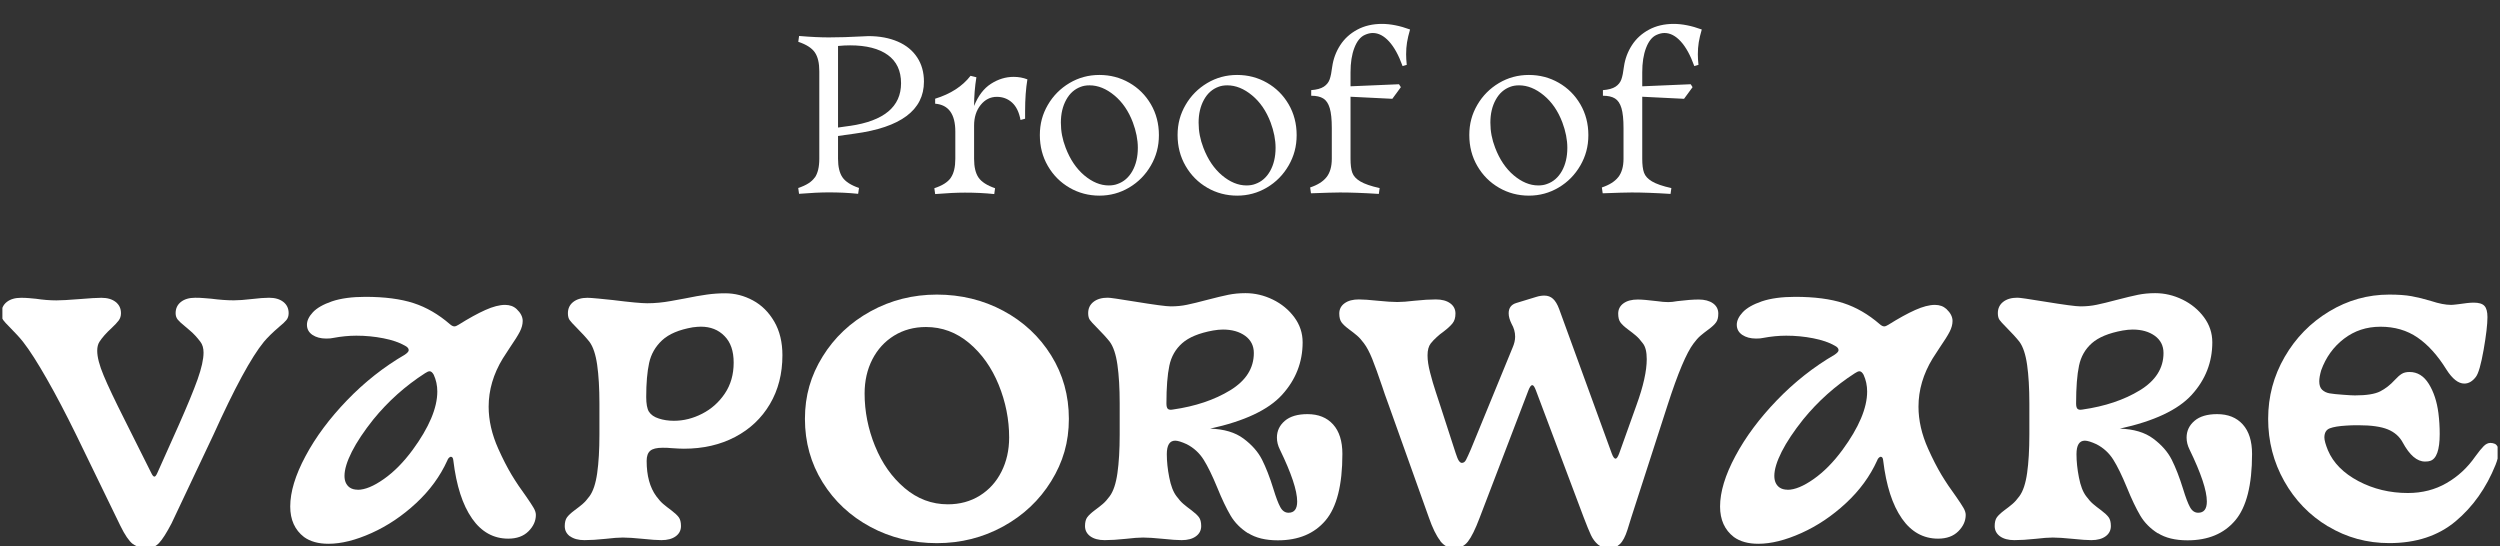 <svg width="522" height="114" viewBox="0 0 522 114" fill="none" xmlns="http://www.w3.org/2000/svg">
<rect x="0" y="0" width="522" height="114" fill="#333333" stroke="none"/>
<g clip-path="url(#clip0_21956_2384)">
<path d="M27.71 113.57C26.93 112.96 26.07 111.7 25.13 109.78L15.88 90.74C13.73 86.36 11.7 82.48 9.77 79.11C7.85 75.74 6.2 73.15 4.81 71.37C4.18 70.57 3.24 69.54 1.99 68.28C1.36 67.66 0.93 67.18 0.68 66.84C0.43 66.5 0.31 66.02 0.31 65.4C0.31 64.42 0.68 63.63 1.42 63.05C2.16 62.47 3.15 62.18 4.4 62.18C4.98 62.18 5.54 62.2 6.08 62.25C6.61 62.29 7.08 62.34 7.49 62.38C8.96 62.6 10.39 62.72 11.78 62.72C12.76 62.72 14.37 62.63 16.61 62.45C18.75 62.27 20.27 62.18 21.17 62.18C22.42 62.18 23.42 62.47 24.15 63.05C24.89 63.63 25.26 64.41 25.26 65.4C25.26 65.98 25.1 66.48 24.79 66.91C24.47 67.34 23.98 67.86 23.32 68.48C22.15 69.55 21.31 70.52 20.77 71.36C20.45 71.85 20.3 72.48 20.3 73.24C20.3 74.54 20.74 76.26 21.64 78.4C22.53 80.55 24.01 83.65 26.06 87.72L31.63 98.85C31.85 99.3 32.06 99.52 32.24 99.52C32.42 99.52 32.62 99.27 32.84 98.78L37.34 88.72C39.12 84.7 40.43 81.52 41.26 79.2C42.08 76.88 42.5 75.02 42.5 73.63C42.5 72.69 42.28 71.93 41.83 71.35C41.12 70.41 40.41 69.65 39.72 69.07C39.03 68.49 38.63 68.16 38.55 68.07C37.88 67.53 37.4 67.09 37.11 66.73C36.82 66.37 36.67 65.93 36.67 65.39C36.67 64.41 37.04 63.62 37.78 63.04C38.52 62.46 39.51 62.17 40.76 62.17C41.39 62.17 41.98 62.19 42.54 62.24C43.1 62.28 43.63 62.33 44.12 62.37C45.82 62.59 47.38 62.71 48.81 62.71C49.79 62.71 51.05 62.62 52.56 62.44C54.08 62.26 55.29 62.17 56.18 62.17C57.43 62.17 58.42 62.46 59.16 63.04C59.9 63.62 60.27 64.4 60.27 65.39C60.27 65.97 60.11 66.45 59.8 66.83C59.49 67.21 58.98 67.69 58.26 68.27C56.92 69.43 55.86 70.46 55.11 71.36C52.47 74.58 48.97 81.04 44.59 90.73L35.81 109.3C34.78 111.27 33.92 112.62 33.23 113.36C32.54 114.1 31.72 114.46 30.79 114.46C29.54 114.46 28.52 114.16 27.73 113.56L27.71 113.57Z" fill="white"/>
<path d="M98.55 108.24C96.58 105.42 95.29 101.4 94.66 96.17C94.62 95.63 94.44 95.37 94.13 95.37C94.04 95.37 93.92 95.44 93.76 95.57C93.6 95.7 93.48 95.91 93.39 96.17C91.91 99.43 89.75 102.4 86.89 105.05C84.03 107.71 80.93 109.79 77.6 111.29C74.27 112.79 71.27 113.54 68.58 113.54C66.48 113.54 64.78 113.07 63.48 112.13C61.56 110.65 60.6 108.53 60.6 105.76C60.6 102.72 61.66 99.21 63.79 95.24C65.91 91.26 68.8 87.38 72.47 83.57C76.13 79.77 80.16 76.6 84.54 74.05C85.07 73.69 85.34 73.38 85.34 73.11C85.34 72.75 85.07 72.44 84.54 72.17C83.38 71.5 81.88 70.99 80.04 70.63C78.2 70.27 76.33 70.09 74.41 70.09C72.84 70.09 71.23 70.25 69.58 70.56C69.23 70.65 68.73 70.69 68.11 70.69C66.95 70.69 65.99 70.43 65.23 69.92C64.47 69.4 64.09 68.7 64.09 67.81C64.09 66.96 64.5 66.09 65.33 65.2C66.16 64.31 67.49 63.55 69.32 62.92C71.15 62.3 73.48 61.98 76.29 61.98C80.32 61.98 83.67 62.42 86.35 63.29C89.03 64.16 91.56 65.63 93.93 67.68C94.28 67.99 94.6 68.15 94.87 68.15C95.09 68.15 95.38 68.04 95.74 67.81C97.88 66.47 99.75 65.44 101.34 64.73C102.92 64.02 104.3 63.66 105.46 63.66C106.44 63.66 107.24 63.95 107.87 64.53C108.72 65.33 109.14 66.16 109.14 67.01C109.14 67.73 108.94 68.47 108.54 69.26C108.14 70.04 107.44 71.15 106.46 72.58L104.98 74.86C103.02 78.08 102.03 81.43 102.03 84.92C102.03 87.78 102.7 90.71 104.04 93.7C104.98 95.8 105.91 97.61 106.82 99.13C107.74 100.65 108.76 102.17 109.88 103.69C110.59 104.72 111.11 105.5 111.42 106.04C111.73 106.57 111.89 107.07 111.89 107.51C111.89 108.76 111.38 109.9 110.35 110.93C109.32 111.96 107.91 112.47 106.12 112.47C103.04 112.47 100.51 111.06 98.55 108.25V108.24ZM74.68 102.27C76.2 102.27 78.02 101.52 80.15 100.02C82.28 98.52 84.27 96.5 86.15 93.95C89.59 89.26 91.31 85.19 91.31 81.75C91.31 80.5 91.06 79.34 90.57 78.26C90.3 77.77 90.01 77.52 89.7 77.52C89.48 77.52 89.17 77.65 88.76 77.92C84.65 80.56 81.05 83.78 77.96 87.57C76 90.03 74.5 92.28 73.47 94.31C72.44 96.35 71.93 98.03 71.93 99.37C71.93 100.44 72.28 101.25 73 101.78C73.45 102.09 74 102.25 74.68 102.25V102.27Z" fill="white"/>
<path d="M119.03 112C118.29 111.46 117.92 110.75 117.92 109.86C117.92 109.06 118.08 108.44 118.39 108.02C118.7 107.6 119.22 107.11 119.93 106.58C120.6 106.09 121.17 105.64 121.64 105.24C122.11 104.84 122.59 104.3 123.08 103.63C123.84 102.6 124.38 100.99 124.69 98.8C125 96.61 125.16 93.93 125.16 90.75V84.25C125.16 81.07 125 78.39 124.69 76.2C124.38 74.01 123.84 72.4 123.08 71.37C122.45 70.57 121.51 69.54 120.26 68.28C119.63 67.66 119.2 67.18 118.95 66.84C118.7 66.5 118.58 66.02 118.58 65.4C118.58 64.42 118.95 63.63 119.69 63.05C120.43 62.47 121.42 62.18 122.67 62.18C123.07 62.18 123.85 62.24 125.02 62.35C126.18 62.46 127.16 62.56 127.97 62.65C131.55 63.1 133.94 63.32 135.14 63.32C136.75 63.32 138.4 63.16 140.1 62.85C141.8 62.54 142.78 62.36 143.05 62.31C144.8 61.95 146.3 61.69 147.57 61.51C148.85 61.33 150.13 61.24 151.43 61.24C153.44 61.24 155.36 61.73 157.2 62.72C159.03 63.7 160.52 65.18 161.66 67.14C162.8 69.1 163.37 71.45 163.37 74.18C163.37 78.02 162.5 81.42 160.76 84.37C159.02 87.32 156.59 89.61 153.49 91.24C150.38 92.87 146.82 93.69 142.8 93.69C142.22 93.69 141.3 93.65 140.05 93.56C139.65 93.51 139.09 93.49 138.37 93.49C137.12 93.49 136.25 93.7 135.76 94.13C135.26 94.56 135.02 95.26 135.02 96.24C135.02 99.32 135.69 101.78 137.03 103.61C137.52 104.28 138 104.82 138.47 105.22C138.94 105.62 139.51 106.07 140.18 106.56C140.89 107.1 141.41 107.58 141.72 108C142.03 108.42 142.19 109.04 142.19 109.84C142.19 110.73 141.82 111.45 141.09 111.98C140.35 112.52 139.35 112.78 138.11 112.78C137.22 112.78 135.92 112.69 134.22 112.51C132.43 112.33 131.04 112.24 130.06 112.24C129.17 112.24 127.96 112.33 126.44 112.51C124.74 112.69 123.26 112.78 122.02 112.78C120.78 112.78 119.77 112.51 119.04 111.98L119.03 112ZM135.53 85.98C135.91 86.61 136.59 87.08 137.57 87.39C138.51 87.7 139.56 87.86 140.72 87.86C142.73 87.86 144.7 87.37 146.62 86.38C148.54 85.4 150.12 83.99 151.35 82.16C152.58 80.33 153.19 78.18 153.19 75.72C153.19 73.26 152.55 71.45 151.27 70.16C150 68.86 148.36 68.21 146.34 68.21C145.94 68.21 145.38 68.25 144.66 68.34C141.8 68.83 139.66 69.74 138.25 71.05C136.84 72.37 135.94 73.94 135.54 75.78C135.14 77.61 134.93 79.98 134.93 82.89C134.93 84.32 135.12 85.35 135.5 85.97L135.53 85.98Z" fill="white"/>
<path d="M181.75 110.02C177.55 107.76 174.22 104.66 171.76 100.7C169.3 96.74 168.07 92.33 168.07 87.46C168.07 82.59 169.3 78.43 171.76 74.45C174.22 70.47 177.56 67.32 181.78 65C186 62.68 190.62 61.51 195.62 61.51C200.62 61.51 205.3 62.64 209.5 64.9C213.7 67.16 217.03 70.26 219.49 74.22C221.95 78.18 223.18 82.59 223.18 87.46C223.18 92.33 221.95 96.49 219.49 100.47C217.03 104.45 213.69 107.6 209.47 109.92C205.25 112.24 200.63 113.41 195.62 113.41C190.61 113.41 185.95 112.28 181.75 110.02ZM182.72 93.16C184.17 96.74 186.23 99.65 188.89 101.91C191.55 104.17 194.56 105.3 197.91 105.3C200.41 105.3 202.63 104.7 204.58 103.49C206.52 102.28 208.03 100.62 209.1 98.49C210.17 96.37 210.71 93.99 210.71 91.35C210.71 87.59 209.98 83.93 208.53 80.35C207.07 76.78 205.02 73.87 202.36 71.63C199.7 69.4 196.7 68.28 193.34 68.28C190.84 68.28 188.62 68.89 186.67 70.09C184.72 71.3 183.22 72.95 182.14 75.05C181.07 77.15 180.53 79.52 180.53 82.16C180.53 85.91 181.26 89.58 182.71 93.15L182.72 93.16Z" fill="white"/>
<path d="M260.62 111.36C259.04 110.36 257.8 109.11 256.94 107.64C256.07 106.16 255.14 104.22 254.16 101.8C253.13 99.3 252.18 97.35 251.31 95.97C250.44 94.59 249.27 93.51 247.79 92.75C246.72 92.26 245.91 92.01 245.38 92.01C244.22 92.01 243.63 92.95 243.63 94.83C243.63 96.35 243.8 97.97 244.14 99.69C244.47 101.41 244.97 102.72 245.65 103.61C246.14 104.28 246.62 104.82 247.09 105.22C247.56 105.62 248.13 106.07 248.8 106.56C249.51 107.1 250.03 107.58 250.34 108C250.65 108.42 250.81 109.04 250.81 109.84C250.81 110.73 250.44 111.45 249.71 111.98C248.97 112.52 247.97 112.78 246.73 112.78C245.84 112.78 244.54 112.69 242.84 112.51C241.05 112.33 239.66 112.24 238.68 112.24C237.79 112.24 236.58 112.33 235.06 112.51C233.36 112.69 231.88 112.78 230.64 112.78C229.4 112.78 228.39 112.51 227.66 111.98C226.93 111.45 226.55 110.73 226.55 109.84C226.55 109.04 226.71 108.42 227.02 108C227.33 107.58 227.85 107.09 228.56 106.56C229.23 106.07 229.8 105.62 230.27 105.22C230.74 104.82 231.22 104.28 231.71 103.61C232.47 102.58 233.01 100.97 233.32 98.78C233.63 96.59 233.79 93.91 233.79 90.73V84.23C233.79 81.05 233.63 78.37 233.32 76.18C233.01 73.99 232.47 72.38 231.71 71.35C231.08 70.55 230.14 69.52 228.89 68.26C228.26 67.64 227.83 67.16 227.58 66.82C227.33 66.48 227.21 66 227.21 65.38C227.21 64.4 227.58 63.61 228.32 63.03C229.06 62.45 230.05 62.16 231.3 62.16C231.8 62.16 233.65 62.43 236.87 62.96C240.98 63.63 243.51 63.97 244.45 63.97C245.66 63.97 246.8 63.86 247.87 63.63C248.94 63.41 250.33 63.07 252.02 62.62C253.9 62.13 255.39 61.77 256.48 61.55C257.57 61.33 258.77 61.21 260.06 61.21C262.02 61.21 263.93 61.66 265.76 62.55C267.59 63.44 269.09 64.68 270.25 66.24C271.41 67.81 271.99 69.55 271.99 71.47C271.99 75.63 270.56 79.28 267.7 82.43C264.84 85.58 259.83 87.94 252.68 89.5C255.59 89.59 257.91 90.28 259.65 91.58C261.4 92.88 262.68 94.34 263.51 95.97C264.33 97.6 265.13 99.64 265.89 102.1C266.42 103.84 266.9 105.11 267.33 105.89C267.76 106.67 268.32 107.06 269.04 107.06C270.25 107.06 270.85 106.28 270.85 104.71C270.85 102.43 269.64 98.81 267.23 93.85C266.83 93.05 266.62 92.22 266.62 91.37C266.62 89.98 267.17 88.82 268.26 87.88C269.35 86.94 270.93 86.47 272.99 86.47C275.27 86.47 277.05 87.18 278.35 88.62C279.64 90.05 280.29 92.1 280.29 94.79C280.29 101.27 279.12 105.9 276.77 108.67C274.42 111.44 271.11 112.82 266.81 112.82C264.26 112.82 262.19 112.32 260.61 111.31L260.62 111.36ZM243.86 85.38C244.06 85.56 244.41 85.6 244.9 85.51C249.59 84.84 253.58 83.5 256.87 81.49C260.15 79.48 261.8 76.89 261.8 73.71C261.8 72.19 261.19 71 259.99 70.12C258.78 69.25 257.24 68.81 255.36 68.81C254.73 68.81 254.04 68.88 253.28 69.01C250.37 69.54 248.23 70.43 246.84 71.66C245.45 72.89 244.56 74.45 244.16 76.35C243.76 78.25 243.55 80.88 243.55 84.23C243.55 84.81 243.65 85.19 243.85 85.37L243.86 85.38Z" fill="white"/>
<path d="M300.72 112.9C299.89 111.85 299.1 110.23 298.34 108.04L289.96 84.57C289.33 82.87 288.89 81.6 288.62 80.75C287.77 78.25 287.07 76.3 286.51 74.91C285.95 73.53 285.38 72.45 284.8 71.69C284.31 71.02 283.83 70.48 283.36 70.08C282.89 69.68 282.32 69.23 281.65 68.74C280.94 68.21 280.42 67.73 280.11 67.3C279.8 66.88 279.64 66.26 279.64 65.46C279.64 64.57 280.01 63.85 280.75 63.32C281.49 62.78 282.48 62.52 283.73 62.52C284.62 62.52 285.92 62.61 287.62 62.79C289.4 62.97 290.79 63.06 291.77 63.06C292.66 63.06 293.87 62.97 295.39 62.79C297.09 62.61 298.56 62.52 299.81 62.52C301.06 62.52 302.06 62.79 302.79 63.32C303.53 63.85 303.9 64.57 303.9 65.46C303.9 66.35 303.7 66.99 303.29 67.51C302.88 68.03 302.24 68.61 301.35 69.29C300.9 69.6 300.44 69.97 299.98 70.4C299.51 70.82 299.1 71.26 298.74 71.71C298.29 72.29 298.07 73.12 298.07 74.19C298.07 75.26 298.25 76.43 298.61 77.81C298.96 79.2 299.37 80.57 299.82 81.93C300.27 83.29 300.56 84.18 300.69 84.58L303.43 93.03C303.52 93.3 303.69 93.82 303.94 94.6C304.19 95.38 304.41 95.92 304.61 96.21C304.81 96.5 305.02 96.65 305.24 96.65C305.6 96.65 305.89 96.44 306.11 96.01C306.33 95.58 306.67 94.86 307.11 93.83L315.83 72.58C316.18 71.78 316.36 71.02 316.36 70.3C316.36 69.36 316.11 68.47 315.62 67.62C315.22 66.82 315.01 66.08 315.01 65.41C315.01 64.29 315.55 63.58 316.62 63.26L320.78 61.99C321.36 61.81 321.92 61.72 322.46 61.72C323.17 61.72 323.78 61.94 324.27 62.39C324.76 62.84 325.19 63.55 325.55 64.53L336.54 94.7C336.81 95.42 337.07 95.77 337.34 95.77C337.56 95.77 337.81 95.41 338.08 94.7L341.7 84.58C343.13 80.65 343.84 77.45 343.84 74.99C343.84 73.47 343.57 72.38 343.04 71.71C342.54 71.04 342.07 70.5 341.6 70.1C341.13 69.7 340.56 69.25 339.89 68.76C339.18 68.23 338.66 67.75 338.35 67.32C338.03 66.9 337.88 66.28 337.88 65.48C337.88 64.59 338.25 63.87 338.98 63.34C339.72 62.8 340.72 62.54 341.96 62.54C342.77 62.54 344.1 62.65 345.98 62.88C346.87 63.01 347.66 63.08 348.33 63.08C348.87 63.08 349.49 63.01 350.21 62.88C351.99 62.66 353.49 62.54 354.7 62.54C355.91 62.54 356.94 62.81 357.68 63.34C358.42 63.87 358.78 64.59 358.78 65.48C358.78 66.28 358.63 66.9 358.31 67.32C358 67.75 357.49 68.23 356.77 68.76C356.1 69.25 355.53 69.7 355.06 70.1C354.59 70.5 354.11 71.04 353.62 71.71C352.15 73.63 350.34 77.92 348.19 84.58L340.61 108.05C340.52 108.36 340.26 109.22 339.81 110.63C339.36 112.04 338.84 113.03 338.23 113.61C337.63 114.19 336.88 114.48 335.98 114.48C335.08 114.48 334.27 114.22 333.67 113.71C333.06 113.19 332.57 112.54 332.19 111.73C331.81 110.92 331.31 109.69 330.68 108.04L320.69 81.49C320.42 80.78 320.18 80.42 319.95 80.42C319.68 80.42 319.41 80.78 319.14 81.49L308.95 108.11C308.06 110.48 307.24 112.13 306.51 113.07C305.78 114.01 304.8 114.48 303.59 114.48C302.47 114.48 301.5 113.96 300.68 112.91L300.72 112.9Z" fill="white"/>
<path d="M397.1 108.24C395.13 105.42 393.84 101.4 393.21 96.17C393.17 95.63 392.99 95.37 392.68 95.37C392.59 95.37 392.47 95.44 392.31 95.57C392.15 95.7 392.03 95.91 391.94 96.17C390.46 99.43 388.3 102.4 385.44 105.05C382.58 107.71 379.48 109.79 376.15 111.29C372.82 112.79 369.82 113.54 367.13 113.54C365.03 113.54 363.33 113.07 362.03 112.13C360.11 110.65 359.15 108.53 359.15 105.76C359.15 102.72 360.21 99.21 362.34 95.24C364.46 91.26 367.35 87.38 371.02 83.57C374.68 79.77 378.71 76.6 383.09 74.05C383.62 73.69 383.89 73.38 383.89 73.11C383.89 72.75 383.62 72.44 383.09 72.17C381.93 71.5 380.43 70.99 378.59 70.63C376.75 70.27 374.88 70.09 372.96 70.09C371.39 70.09 369.78 70.25 368.13 70.56C367.78 70.65 367.28 70.69 366.66 70.69C365.5 70.69 364.54 70.43 363.78 69.92C363.02 69.4 362.64 68.7 362.64 67.81C362.64 66.96 363.05 66.09 363.88 65.2C364.71 64.31 366.04 63.55 367.87 62.92C369.7 62.3 372.03 61.98 374.84 61.98C378.87 61.98 382.22 62.42 384.9 63.29C387.58 64.16 390.11 65.63 392.48 67.68C392.83 67.99 393.15 68.15 393.42 68.15C393.64 68.15 393.93 68.04 394.29 67.81C396.43 66.47 398.3 65.44 399.89 64.73C401.47 64.02 402.85 63.66 404.01 63.66C404.99 63.66 405.79 63.95 406.42 64.53C407.27 65.33 407.69 66.16 407.69 67.01C407.69 67.73 407.49 68.47 407.09 69.26C406.69 70.04 405.99 71.15 405.01 72.58L403.53 74.86C401.57 78.08 400.58 81.43 400.58 84.92C400.58 87.78 401.25 90.71 402.59 93.7C403.53 95.8 404.46 97.61 405.37 99.13C406.29 100.65 407.31 102.17 408.43 103.69C409.14 104.72 409.66 105.5 409.97 106.04C410.28 106.57 410.44 107.07 410.44 107.51C410.44 108.76 409.93 109.9 408.9 110.93C407.87 111.96 406.46 112.47 404.67 112.47C401.59 112.47 399.06 111.06 397.1 108.25V108.24ZM373.23 102.27C374.75 102.27 376.57 101.52 378.7 100.02C380.83 98.52 382.82 96.5 384.7 93.95C388.14 89.26 389.86 85.19 389.86 81.75C389.86 80.5 389.61 79.34 389.12 78.26C388.85 77.77 388.56 77.52 388.25 77.52C388.03 77.52 387.72 77.65 387.31 77.92C383.2 80.56 379.6 83.78 376.51 87.57C374.55 90.03 373.05 92.28 372.02 94.31C370.99 96.35 370.48 98.03 370.48 99.37C370.48 100.44 370.83 101.25 371.55 101.78C372 102.09 372.55 102.25 373.23 102.25V102.27Z" fill="white"/>
<path d="M450.56 111.36C448.98 110.36 447.74 109.11 446.88 107.64C446.01 106.16 445.08 104.22 444.1 101.8C443.07 99.3 442.12 97.35 441.25 95.97C440.38 94.59 439.21 93.51 437.73 92.75C436.66 92.26 435.85 92.01 435.32 92.01C434.16 92.01 433.57 92.95 433.57 94.83C433.57 96.35 433.74 97.97 434.08 99.69C434.41 101.41 434.91 102.72 435.59 103.61C436.08 104.28 436.56 104.82 437.03 105.22C437.5 105.62 438.07 106.07 438.74 106.56C439.45 107.1 439.97 107.58 440.28 108C440.59 108.42 440.75 109.04 440.75 109.84C440.75 110.73 440.38 111.45 439.65 111.98C438.91 112.52 437.91 112.78 436.67 112.78C435.78 112.78 434.48 112.69 432.78 112.51C430.99 112.33 429.6 112.24 428.62 112.24C427.73 112.24 426.52 112.33 425 112.51C423.3 112.69 421.82 112.78 420.58 112.78C419.34 112.78 418.33 112.51 417.6 111.98C416.87 111.45 416.49 110.73 416.49 109.84C416.49 109.04 416.65 108.42 416.96 108C417.27 107.58 417.79 107.09 418.5 106.56C419.17 106.07 419.74 105.62 420.21 105.22C420.68 104.82 421.16 104.28 421.65 103.61C422.41 102.58 422.95 100.97 423.26 98.78C423.57 96.59 423.73 93.91 423.73 90.73V84.23C423.73 81.05 423.57 78.37 423.26 76.18C422.95 73.99 422.41 72.38 421.65 71.35C421.02 70.55 420.08 69.52 418.83 68.26C418.2 67.64 417.77 67.16 417.52 66.82C417.27 66.48 417.15 66 417.15 65.38C417.15 64.4 417.52 63.61 418.26 63.03C419 62.45 419.99 62.16 421.24 62.16C421.74 62.16 423.59 62.43 426.81 62.96C430.92 63.63 433.45 63.97 434.39 63.97C435.6 63.97 436.74 63.86 437.81 63.63C438.88 63.41 440.27 63.07 441.96 62.62C443.84 62.13 445.33 61.77 446.42 61.55C447.51 61.33 448.71 61.21 450 61.21C451.96 61.21 453.87 61.66 455.7 62.55C457.53 63.44 459.03 64.68 460.19 66.24C461.35 67.81 461.93 69.55 461.93 71.47C461.93 75.63 460.5 79.28 457.64 82.43C454.78 85.58 449.77 87.94 442.62 89.5C445.53 89.59 447.85 90.28 449.59 91.58C451.34 92.88 452.62 94.34 453.45 95.97C454.27 97.6 455.07 99.64 455.83 102.1C456.36 103.84 456.84 105.11 457.27 105.89C457.7 106.67 458.26 107.06 458.98 107.06C460.19 107.06 460.79 106.28 460.79 104.71C460.79 102.43 459.58 98.81 457.17 93.85C456.77 93.05 456.56 92.22 456.56 91.37C456.56 89.98 457.11 88.82 458.2 87.88C459.29 86.94 460.87 86.47 462.93 86.47C465.21 86.47 466.99 87.18 468.29 88.62C469.58 90.05 470.23 92.1 470.23 94.79C470.23 101.27 469.06 105.9 466.71 108.67C464.36 111.44 461.05 112.82 456.75 112.82C454.2 112.82 452.13 112.32 450.55 111.31L450.56 111.36ZM433.8 85.38C434 85.56 434.35 85.6 434.84 85.51C439.53 84.84 443.52 83.5 446.81 81.49C450.09 79.48 451.74 76.89 451.74 73.71C451.74 72.19 451.13 71 449.93 70.12C448.72 69.25 447.18 68.81 445.3 68.81C444.67 68.81 443.98 68.88 443.22 69.01C440.31 69.54 438.17 70.43 436.78 71.66C435.39 72.89 434.5 74.45 434.1 76.35C433.7 78.25 433.49 80.88 433.49 84.23C433.49 84.81 433.59 85.19 433.79 85.37L433.8 85.38Z" fill="white"/>
<path d="M486.1 109.92C482.23 107.6 479.18 104.44 476.95 100.47C474.71 96.49 473.59 92.15 473.59 87.46C473.59 82.77 474.74 78.5 477.04 74.52C479.34 70.54 482.44 67.38 486.33 65.03C490.22 62.68 494.4 61.51 498.87 61.51C500.75 61.51 502.31 61.62 503.56 61.85C504.81 62.08 506.17 62.41 507.65 62.86C509.26 63.39 510.64 63.66 511.81 63.66C512.03 63.66 512.5 63.62 513.22 63.53C514.69 63.31 515.79 63.19 516.5 63.19C517.57 63.19 518.32 63.41 518.74 63.86C519.17 64.31 519.38 65.09 519.38 66.21C519.38 67.73 519.11 70.01 518.58 73.05C518.04 76.09 517.51 77.97 516.97 78.68C516.26 79.62 515.45 80.09 514.55 80.09C513.3 80.09 512.05 79.11 510.8 77.14C508.97 74.19 506.96 71.97 504.77 70.47C502.58 68.97 500.01 68.22 497.06 68.22C494.11 68.22 491.61 69.06 489.42 70.73C487.23 72.41 485.64 74.61 484.66 77.33C484.39 78.27 484.26 79.03 484.26 79.61C484.26 80.41 484.46 81.01 484.87 81.39C485.28 81.77 485.79 82.02 486.41 82.13C487.04 82.24 488 82.34 489.3 82.43C490.46 82.52 491.26 82.56 491.71 82.56C494.13 82.56 495.88 82.28 496.98 81.72C498.07 81.16 499.09 80.37 500.03 79.34C500.56 78.76 501.04 78.34 501.47 78.07C501.9 77.8 502.44 77.67 503.11 77.67C504.76 77.67 506.11 78.5 507.13 80.15C508.16 81.81 508.83 83.84 509.14 86.25C509.32 87.68 509.41 89.13 509.41 90.61C509.41 93.96 508.74 95.84 507.4 96.24C507.17 96.33 506.82 96.37 506.33 96.37C504.68 96.37 503.13 95.05 501.7 92.41C501.03 91.16 499.99 90.24 498.58 89.66C497.17 89.08 495.13 88.79 492.44 88.79C491.37 88.79 490.54 88.81 489.96 88.86C488.39 88.95 487.23 89.14 486.47 89.43C485.71 89.72 485.33 90.36 485.33 91.34C485.33 91.92 485.58 92.81 486.07 94.02C487.19 96.66 489.31 98.8 492.44 100.46C495.57 102.11 499.01 102.94 502.77 102.94C505.76 102.94 508.46 102.25 510.85 100.86C513.25 99.48 515.24 97.62 516.85 95.3C517.56 94.32 518.15 93.6 518.6 93.15C519.04 92.71 519.51 92.48 520.01 92.48C520.32 92.48 520.63 92.55 520.95 92.68C521.44 92.95 521.69 93.51 521.69 94.36C521.69 95.12 521.49 96.02 521.08 97.04C519.12 101.91 516.32 105.85 512.7 108.87C509.08 111.89 504.48 113.4 498.89 113.4C494.24 113.4 489.99 112.24 486.12 109.91L486.1 109.92Z" fill="white"/>
<path d="M170.13 37.09C170.75 36.18 171.07 34.87 171.07 33.16V14.86C171.07 13.15 170.76 11.84 170.13 10.93C169.5 10.02 168.36 9.29 166.68 8.73L166.85 7.51C169.31 7.72 171.38 7.81 173.06 7.81C175.09 7.81 177.48 7.74 180.23 7.59L181.32 7.54C183.67 7.54 185.71 7.93 187.47 8.69C189.23 9.45 190.57 10.56 191.51 11.99C192.45 13.42 192.92 15.11 192.92 17.05C192.92 22.99 188.08 26.61 178.41 27.91L174.98 28.39V33.12C174.98 34.83 175.29 36.13 175.91 37.03C176.53 37.93 177.68 38.67 179.36 39.25L179.18 40.47C177.18 40.26 175.14 40.17 173.05 40.17C171.37 40.17 169.3 40.27 166.84 40.47L166.67 39.25C168.35 38.7 169.5 37.97 170.12 37.05L170.13 37.09ZM177.45 26.29C184.58 25.25 188.14 22.28 188.14 17.38C188.14 14.77 187.21 12.8 185.36 11.47C183.51 10.14 180.89 9.47 177.5 9.47C176.69 9.47 175.85 9.51 174.98 9.6V26.63L177.46 26.28L177.45 26.29Z" fill="white"/>
<path d="M198.54 37.09C199.16 36.18 199.47 34.87 199.47 33.16V27.47C199.47 23.82 198.06 21.88 195.26 21.65V20.61C198.48 19.62 200.94 18.03 202.65 15.83L203.87 16.13C203.55 18.1 203.39 20.1 203.39 22.13C204.23 20.02 205.4 18.47 206.91 17.5C208.42 16.53 209.99 16.05 211.65 16.05C212.66 16.05 213.62 16.22 214.52 16.57C214.2 18.48 214.04 20.7 214.04 23.22V24.79L213.08 25.05C212.79 23.43 212.2 22.22 211.32 21.42C210.44 20.62 209.37 20.22 208.13 20.22C206.8 20.22 205.67 20.79 204.76 21.92C203.85 23.05 203.39 24.48 203.39 26.22V33.17C203.39 34.88 203.7 36.18 204.32 37.08C204.94 37.98 206.09 38.72 207.77 39.3L207.6 40.52C205.6 40.31 203.56 40.22 201.47 40.22C199.79 40.22 197.72 40.32 195.26 40.52L195.09 39.3C196.77 38.75 197.92 38.02 198.54 37.1V37.09Z" fill="white"/>
<path d="M223.31 39.19C221.41 38.09 219.91 36.58 218.79 34.65C217.67 32.72 217.12 30.57 217.12 28.2C217.12 25.83 217.68 23.81 218.79 21.9C219.9 19.99 221.41 18.47 223.31 17.34C225.21 16.21 227.29 15.65 229.55 15.65C231.81 15.65 233.89 16.19 235.79 17.28C237.69 18.37 239.19 19.86 240.31 21.78C241.42 23.69 241.98 25.84 241.98 28.21C241.98 30.58 241.42 32.62 240.31 34.55C239.19 36.49 237.68 38.03 235.77 39.16C233.86 40.29 231.79 40.85 229.56 40.85C227.33 40.85 225.22 40.3 223.32 39.2L223.31 39.19ZM226.39 36.61C228.06 38.01 229.76 38.72 231.5 38.72C232.19 38.72 232.8 38.62 233.32 38.42C234.65 37.96 235.69 37.05 236.45 35.7C237.2 34.35 237.58 32.74 237.58 30.86C237.58 29.18 237.23 27.41 236.54 25.56C235.64 23.18 234.35 21.3 232.67 19.91C230.99 18.52 229.27 17.82 227.5 17.82C226.81 17.82 226.2 17.92 225.68 18.12C224.38 18.59 223.36 19.49 222.62 20.84C221.88 22.19 221.51 23.77 221.51 25.6C221.51 27.43 221.84 29.12 222.51 30.86C223.44 33.29 224.73 35.21 226.4 36.62L226.39 36.61Z" fill="white"/>
<path d="M252.07 39.19C250.17 38.09 248.67 36.58 247.55 34.65C246.43 32.72 245.88 30.57 245.88 28.2C245.88 25.83 246.44 23.81 247.55 21.9C248.66 19.99 250.17 18.47 252.07 17.34C253.97 16.21 256.05 15.65 258.31 15.65C260.57 15.65 262.65 16.19 264.55 17.28C266.45 18.37 267.95 19.86 269.07 21.78C270.18 23.69 270.74 25.84 270.74 28.21C270.74 30.58 270.18 32.62 269.07 34.55C267.95 36.49 266.44 38.03 264.53 39.16C262.62 40.29 260.55 40.85 258.32 40.85C256.09 40.85 253.98 40.3 252.08 39.2L252.07 39.19ZM255.15 36.61C256.82 38.01 258.52 38.72 260.26 38.72C260.95 38.72 261.56 38.62 262.08 38.42C263.41 37.96 264.45 37.05 265.21 35.7C265.96 34.35 266.34 32.74 266.34 30.86C266.34 29.18 265.99 27.41 265.3 25.56C264.4 23.18 263.11 21.3 261.43 19.91C259.75 18.52 258.03 17.82 256.26 17.82C255.57 17.82 254.96 17.92 254.44 18.12C253.14 18.59 252.12 19.49 251.38 20.84C250.64 22.19 250.27 23.77 250.27 25.6C250.27 27.43 250.6 29.12 251.27 30.86C252.2 33.29 253.49 35.21 255.16 36.62L255.15 36.61Z" fill="white"/>
<path d="M276.99 36.98C277.71 36.05 278.08 34.78 278.08 33.16V26.73C278.08 24.94 277.94 23.55 277.65 22.58C277.36 21.61 276.91 20.94 276.3 20.56C275.69 20.18 274.85 19.99 273.78 19.99V18.82C274.94 18.73 275.81 18.49 276.41 18.1C277 17.71 277.41 17.2 277.63 16.58C277.85 15.96 278.03 15.07 278.17 13.91C278.4 12.29 278.96 10.79 279.84 9.43C280.72 8.07 281.91 6.99 283.4 6.19C284.89 5.39 286.61 4.99 288.55 4.99C290.34 4.99 292.3 5.38 294.42 6.16C294.13 7.15 293.92 8.04 293.79 8.83C293.66 9.62 293.6 10.46 293.6 11.33C293.6 11.97 293.64 12.71 293.73 13.54L292.86 13.8C292.05 11.54 291.11 9.83 290.03 8.65C288.96 7.48 287.83 6.89 286.64 6.89C286.12 6.89 285.57 7.02 284.99 7.28C284.06 7.69 283.33 8.59 282.79 10C282.25 11.4 281.99 13.1 281.99 15.11V18.02L292.11 17.59L292.5 18.2L290.72 20.63L281.99 20.2V33.15C281.99 34.39 282.11 35.37 282.36 36.06C282.61 36.76 283.16 37.36 284.03 37.88C284.9 38.4 286.25 38.87 288.07 39.27L287.9 40.49C284.68 40.28 281.98 40.19 279.77 40.19C278.7 40.19 276.69 40.25 273.73 40.36L273.56 39.14C275.12 38.62 276.27 37.9 276.99 36.97V36.98Z" fill="white"/>
<path d="M312.98 39.19C311.08 38.09 309.58 36.58 308.46 34.65C307.34 32.72 306.79 30.57 306.79 28.2C306.79 25.83 307.35 23.81 308.46 21.9C309.57 19.99 311.08 18.47 312.98 17.34C314.88 16.21 316.96 15.65 319.22 15.65C321.48 15.65 323.56 16.19 325.46 17.28C327.36 18.37 328.86 19.86 329.98 21.78C331.09 23.69 331.65 25.84 331.65 28.21C331.65 30.58 331.09 32.62 329.98 34.55C328.86 36.49 327.35 38.03 325.44 39.16C323.53 40.29 321.46 40.85 319.23 40.85C317 40.85 314.89 40.3 312.99 39.2L312.98 39.19ZM316.07 36.61C317.74 38.01 319.44 38.72 321.18 38.72C321.87 38.72 322.48 38.62 323 38.42C324.33 37.96 325.37 37.05 326.13 35.7C326.88 34.35 327.26 32.74 327.26 30.86C327.26 29.18 326.91 27.41 326.22 25.56C325.32 23.18 324.03 21.3 322.35 19.91C320.67 18.52 318.95 17.82 317.18 17.82C316.49 17.82 315.88 17.92 315.36 18.12C314.06 18.59 313.04 19.49 312.3 20.84C311.56 22.19 311.19 23.77 311.19 25.6C311.19 27.43 311.52 29.12 312.19 30.86C313.12 33.29 314.41 35.21 316.08 36.62L316.07 36.61Z" fill="white"/>
<path d="M337.9 36.98C338.62 36.05 338.99 34.78 338.99 33.16V26.73C338.99 24.94 338.85 23.55 338.56 22.58C338.27 21.61 337.82 20.94 337.21 20.56C336.6 20.18 335.76 19.99 334.69 19.99V18.82C335.85 18.73 336.72 18.49 337.32 18.1C337.91 17.71 338.32 17.2 338.54 16.58C338.76 15.96 338.94 15.07 339.08 13.91C339.31 12.29 339.87 10.79 340.75 9.43C341.63 8.07 342.82 6.99 344.31 6.19C345.8 5.39 347.52 4.99 349.46 4.99C351.25 4.99 353.21 5.38 355.33 6.16C355.04 7.15 354.83 8.04 354.7 8.83C354.57 9.62 354.51 10.46 354.51 11.33C354.51 11.97 354.55 12.71 354.64 13.54L353.77 13.8C352.96 11.54 352.02 9.83 350.94 8.65C349.87 7.48 348.74 6.89 347.55 6.89C347.03 6.89 346.48 7.02 345.9 7.28C344.97 7.69 344.24 8.59 343.7 10C343.16 11.4 342.9 13.1 342.9 15.11V18.02L353.02 17.59L353.41 18.2L351.63 20.63L342.9 20.2V33.15C342.9 34.39 343.02 35.37 343.27 36.06C343.52 36.76 344.07 37.36 344.94 37.88C345.81 38.4 347.16 38.87 348.98 39.27L348.81 40.49C345.59 40.28 342.89 40.19 340.68 40.19C339.61 40.19 337.6 40.25 334.64 40.36L334.47 39.14C336.03 38.62 337.18 37.9 337.9 36.97V36.98Z" fill="white"/>
</g>
<defs>
<clipPath id="clip0_21956_2384">
<rect width="521" height="114" fill="white" transform="translate(0.5)"/>
</clipPath>
</defs>
</svg>
